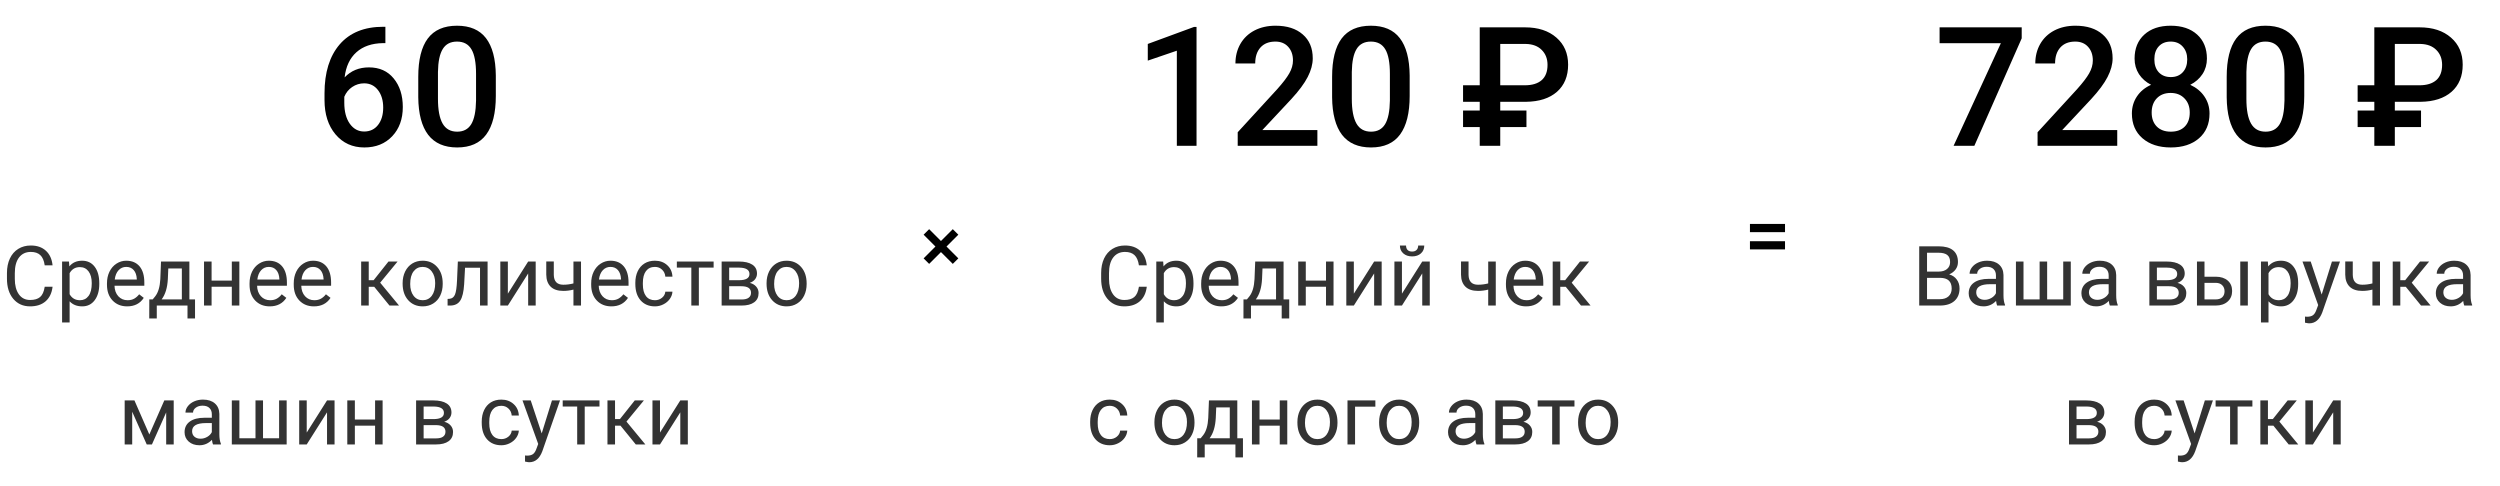 <?xml version="1.0" encoding="UTF-8"?> <svg xmlns="http://www.w3.org/2000/svg" width="360" height="70" viewBox="0 0 360 70" fill="none"> <path opacity="0.8" d="M7.57 41.293C7.465 42.195 7.131 42.893 6.568 43.385C6.01 43.873 5.266 44.117 4.336 44.117C3.328 44.117 2.52 43.756 1.91 43.033C1.305 42.31 1.002 41.344 1.002 40.133V39.312C1.002 38.52 1.143 37.822 1.424 37.221C1.709 36.619 2.111 36.158 2.631 35.838C3.15 35.514 3.752 35.352 4.436 35.352C5.342 35.352 6.068 35.605 6.615 36.113C7.162 36.617 7.48 37.316 7.57 38.211H6.439C6.342 37.531 6.129 37.039 5.801 36.734C5.477 36.43 5.021 36.277 4.436 36.277C3.717 36.277 3.152 36.543 2.742 37.074C2.336 37.605 2.133 38.361 2.133 39.342V40.168C2.133 41.094 2.326 41.83 2.713 42.377C3.1 42.924 3.641 43.197 4.336 43.197C4.961 43.197 5.439 43.057 5.771 42.775C6.107 42.49 6.33 41.996 6.439 41.293H7.57ZM14.297 40.9C14.297 41.865 14.076 42.643 13.635 43.232C13.193 43.822 12.596 44.117 11.842 44.117C11.072 44.117 10.467 43.873 10.025 43.385V46.438H8.941V37.66H9.932L9.984 38.363C10.426 37.816 11.039 37.543 11.824 37.543C12.586 37.543 13.188 37.83 13.629 38.404C14.074 38.978 14.297 39.777 14.297 40.801V40.9ZM13.213 40.777C13.213 40.062 13.06 39.498 12.756 39.084C12.451 38.67 12.033 38.463 11.502 38.463C10.846 38.463 10.354 38.754 10.025 39.336V42.365C10.35 42.943 10.846 43.232 11.514 43.232C12.033 43.232 12.445 43.027 12.75 42.617C13.059 42.203 13.213 41.59 13.213 40.777ZM18.311 44.117C17.451 44.117 16.752 43.836 16.213 43.273C15.674 42.707 15.404 41.951 15.404 41.006V40.807C15.404 40.178 15.523 39.617 15.762 39.125C16.004 38.629 16.34 38.242 16.77 37.965C17.203 37.684 17.672 37.543 18.176 37.543C19 37.543 19.641 37.815 20.098 38.357C20.555 38.9 20.783 39.678 20.783 40.69V41.141H16.488C16.504 41.766 16.686 42.272 17.033 42.658C17.385 43.041 17.83 43.232 18.369 43.232C18.752 43.232 19.076 43.154 19.342 42.998C19.607 42.842 19.84 42.635 20.039 42.377L20.701 42.893C20.17 43.709 19.373 44.117 18.311 44.117ZM18.176 38.434C17.738 38.434 17.371 38.594 17.074 38.914C16.777 39.23 16.594 39.676 16.523 40.25H19.699V40.168C19.668 39.617 19.52 39.191 19.254 38.891C18.988 38.586 18.629 38.434 18.176 38.434ZM21.99 43.115L22.365 42.652C22.787 42.105 23.027 41.285 23.086 40.191L23.186 37.66H27.27V43.115H28.084V45.863H27V44H22.576V45.863H21.492L21.498 43.115H21.99ZM23.273 43.115H26.186V38.662H24.234L24.17 40.174C24.104 41.435 23.805 42.416 23.273 43.115ZM34.465 44H33.381V41.293H30.469V44H29.379V37.66H30.469V40.408H33.381V37.66H34.465V44ZM38.842 44.117C37.982 44.117 37.283 43.836 36.744 43.273C36.205 42.707 35.935 41.951 35.935 41.006V40.807C35.935 40.178 36.055 39.617 36.293 39.125C36.535 38.629 36.871 38.242 37.301 37.965C37.734 37.684 38.203 37.543 38.707 37.543C39.531 37.543 40.172 37.815 40.629 38.357C41.086 38.9 41.315 39.678 41.315 40.69V41.141H37.02C37.035 41.766 37.217 42.272 37.565 42.658C37.916 43.041 38.361 43.232 38.9 43.232C39.283 43.232 39.607 43.154 39.873 42.998C40.139 42.842 40.371 42.635 40.57 42.377L41.232 42.893C40.701 43.709 39.904 44.117 38.842 44.117ZM38.707 38.434C38.27 38.434 37.902 38.594 37.605 38.914C37.309 39.23 37.125 39.676 37.055 40.25H40.23V40.168C40.199 39.617 40.051 39.191 39.785 38.891C39.52 38.586 39.16 38.434 38.707 38.434ZM45.205 44.117C44.346 44.117 43.647 43.836 43.107 43.273C42.568 42.707 42.299 41.951 42.299 41.006V40.807C42.299 40.178 42.418 39.617 42.656 39.125C42.898 38.629 43.234 38.242 43.664 37.965C44.098 37.684 44.566 37.543 45.07 37.543C45.895 37.543 46.535 37.815 46.992 38.357C47.449 38.9 47.678 39.678 47.678 40.69V41.141H43.383C43.398 41.766 43.58 42.272 43.928 42.658C44.279 43.041 44.725 43.232 45.264 43.232C45.647 43.232 45.971 43.154 46.236 42.998C46.502 42.842 46.734 42.635 46.934 42.377L47.596 42.893C47.065 43.709 46.268 44.117 45.205 44.117ZM45.07 38.434C44.633 38.434 44.266 38.594 43.969 38.914C43.672 39.23 43.488 39.676 43.418 40.25H46.594V40.168C46.562 39.617 46.414 39.191 46.148 38.891C45.883 38.586 45.523 38.434 45.07 38.434ZM53.889 41.299H53.098V44H52.008V37.66H53.098V40.344H53.807L55.94 37.66H57.252L54.744 40.707L57.463 44H56.086L53.889 41.299ZM57.978 40.772C57.978 40.15 58.1 39.592 58.342 39.096C58.588 38.6 58.928 38.217 59.361 37.947C59.799 37.678 60.297 37.543 60.855 37.543C61.719 37.543 62.416 37.842 62.947 38.44C63.482 39.037 63.75 39.832 63.75 40.824V40.9C63.75 41.518 63.631 42.072 63.393 42.565C63.158 43.053 62.82 43.434 62.379 43.707C61.941 43.98 61.438 44.117 60.867 44.117C60.008 44.117 59.31 43.818 58.775 43.221C58.244 42.623 57.978 41.832 57.978 40.848V40.772ZM59.068 40.9C59.068 41.603 59.23 42.168 59.555 42.594C59.883 43.02 60.32 43.232 60.867 43.232C61.418 43.232 61.855 43.018 62.18 42.588C62.504 42.154 62.666 41.549 62.666 40.772C62.666 40.076 62.5 39.514 62.168 39.084C61.84 38.65 61.402 38.434 60.855 38.434C60.32 38.434 59.889 38.647 59.56 39.072C59.232 39.498 59.068 40.107 59.068 40.9ZM70.213 37.66V44H69.123V38.557H66.967L66.838 40.93C66.768 42.02 66.584 42.799 66.287 43.268C65.994 43.736 65.527 43.98 64.887 44H64.453V43.045L64.764 43.022C65.115 42.982 65.367 42.779 65.519 42.412C65.672 42.045 65.769 41.365 65.812 40.373L65.93 37.66H70.213ZM76.055 37.66H77.139V44H76.055V39.377L73.131 44H72.047V37.66H73.131V42.289L76.055 37.66ZM83.666 44H82.576V41.703C82.1 41.828 81.611 41.891 81.111 41.891C80.318 41.891 79.713 41.688 79.295 41.281C78.881 40.875 78.67 40.297 78.662 39.547V37.654H79.746V39.582C79.766 40.527 80.221 41 81.111 41C81.611 41 82.1 40.938 82.576 40.812V37.66H83.666V44ZM88.037 44.117C87.178 44.117 86.478 43.836 85.939 43.273C85.4 42.707 85.131 41.951 85.131 41.006V40.807C85.131 40.178 85.25 39.617 85.488 39.125C85.731 38.629 86.066 38.242 86.496 37.965C86.93 37.684 87.398 37.543 87.902 37.543C88.727 37.543 89.367 37.815 89.824 38.357C90.281 38.9 90.51 39.678 90.51 40.69V41.141H86.215C86.231 41.766 86.412 42.272 86.76 42.658C87.111 43.041 87.557 43.232 88.096 43.232C88.478 43.232 88.803 43.154 89.068 42.998C89.334 42.842 89.566 42.635 89.766 42.377L90.428 42.893C89.897 43.709 89.1 44.117 88.037 44.117ZM87.902 38.434C87.465 38.434 87.098 38.594 86.801 38.914C86.504 39.23 86.32 39.676 86.25 40.25H89.426V40.168C89.394 39.617 89.246 39.191 88.981 38.891C88.715 38.586 88.356 38.434 87.902 38.434ZM94.312 43.232C94.699 43.232 95.037 43.115 95.326 42.881C95.615 42.647 95.775 42.353 95.807 42.002H96.832C96.812 42.365 96.688 42.711 96.457 43.039C96.227 43.367 95.918 43.629 95.531 43.824C95.148 44.02 94.742 44.117 94.312 44.117C93.449 44.117 92.762 43.83 92.25 43.256C91.742 42.678 91.488 41.889 91.488 40.889V40.707C91.488 40.09 91.602 39.541 91.828 39.06C92.055 38.58 92.379 38.207 92.801 37.941C93.227 37.676 93.728 37.543 94.307 37.543C95.018 37.543 95.607 37.756 96.076 38.182C96.549 38.607 96.801 39.16 96.832 39.84H95.807C95.775 39.43 95.619 39.094 95.338 38.832C95.061 38.566 94.717 38.434 94.307 38.434C93.756 38.434 93.328 38.633 93.023 39.031C92.723 39.426 92.572 39.998 92.572 40.748V40.953C92.572 41.684 92.723 42.246 93.023 42.641C93.324 43.035 93.754 43.232 94.312 43.232ZM102.762 38.539H100.635V44H99.551V38.539H97.465V37.66H102.762V38.539ZM103.916 44V37.66H106.389C107.232 37.66 107.879 37.809 108.328 38.105C108.781 38.398 109.008 38.83 109.008 39.4C109.008 39.693 108.92 39.959 108.744 40.197C108.568 40.432 108.309 40.611 107.965 40.736C108.348 40.826 108.654 41.002 108.885 41.264C109.119 41.525 109.236 41.838 109.236 42.201C109.236 42.783 109.021 43.228 108.592 43.537C108.166 43.846 107.562 44 106.781 44H103.916ZM105 41.217V43.127H106.793C107.246 43.127 107.584 43.043 107.807 42.875C108.033 42.707 108.146 42.471 108.146 42.166C108.146 41.533 107.682 41.217 106.752 41.217H105ZM105 40.35H106.4C107.416 40.35 107.924 40.053 107.924 39.459C107.924 38.865 107.443 38.559 106.482 38.539H105V40.35ZM110.385 40.772C110.385 40.15 110.506 39.592 110.748 39.096C110.994 38.6 111.334 38.217 111.768 37.947C112.205 37.678 112.703 37.543 113.262 37.543C114.125 37.543 114.822 37.842 115.354 38.44C115.889 39.037 116.156 39.832 116.156 40.824V40.9C116.156 41.518 116.037 42.072 115.799 42.565C115.564 43.053 115.227 43.434 114.785 43.707C114.348 43.98 113.844 44.117 113.273 44.117C112.414 44.117 111.717 43.818 111.182 43.221C110.65 42.623 110.385 41.832 110.385 40.848V40.772ZM111.475 40.9C111.475 41.603 111.637 42.168 111.961 42.594C112.289 43.02 112.727 43.232 113.273 43.232C113.824 43.232 114.262 43.018 114.586 42.588C114.91 42.154 115.072 41.549 115.072 40.772C115.072 40.076 114.906 39.514 114.574 39.084C114.246 38.65 113.809 38.434 113.262 38.434C112.727 38.434 112.295 38.647 111.967 39.072C111.639 39.498 111.475 40.107 111.475 40.9ZM21.504 62.565L23.66 57.66H25.014V64H23.93V59.389L21.879 64H21.129L19.037 59.289V64H17.953V57.66H19.359L21.504 62.565ZM30.674 64C30.611 63.875 30.561 63.652 30.521 63.332C30.018 63.855 29.416 64.117 28.717 64.117C28.092 64.117 27.578 63.941 27.176 63.59C26.777 63.234 26.578 62.785 26.578 62.242C26.578 61.582 26.828 61.07 27.328 60.707C27.832 60.34 28.539 60.156 29.449 60.156H30.504V59.658C30.504 59.279 30.391 58.978 30.164 58.756C29.938 58.529 29.604 58.416 29.162 58.416C28.775 58.416 28.451 58.514 28.189 58.709C27.928 58.904 27.797 59.141 27.797 59.418H26.707C26.707 59.102 26.818 58.797 27.041 58.504C27.268 58.207 27.572 57.973 27.955 57.801C28.342 57.629 28.766 57.543 29.227 57.543C29.957 57.543 30.529 57.727 30.943 58.094C31.357 58.457 31.572 58.959 31.588 59.6V62.518C31.588 63.1 31.662 63.562 31.811 63.906V64H30.674ZM28.875 63.174C29.215 63.174 29.537 63.086 29.842 62.91C30.146 62.734 30.367 62.506 30.504 62.225V60.924H29.654C28.326 60.924 27.662 61.312 27.662 62.09C27.662 62.43 27.775 62.695 28.002 62.887C28.229 63.078 28.52 63.174 28.875 63.174ZM34.471 57.66V63.115H36.791V57.66H37.875V63.115H40.19V57.66H41.279V64H33.381V57.66H34.471ZM47.092 57.66H48.176V64H47.092V59.377L44.168 64H43.084V57.66H44.168V62.289L47.092 57.66ZM55.096 64H54.012V61.293H51.1V64H50.01V57.66H51.1V60.408H54.012V57.66H55.096V64ZM59.918 64V57.66H62.391C63.234 57.66 63.881 57.809 64.33 58.105C64.783 58.398 65.01 58.83 65.01 59.4C65.01 59.693 64.922 59.959 64.746 60.197C64.57 60.432 64.311 60.611 63.967 60.736C64.35 60.826 64.656 61.002 64.887 61.264C65.121 61.525 65.238 61.838 65.238 62.201C65.238 62.783 65.023 63.228 64.594 63.537C64.168 63.846 63.565 64 62.783 64H59.918ZM61.002 61.217V63.127H62.795C63.248 63.127 63.586 63.043 63.809 62.875C64.035 62.707 64.148 62.471 64.148 62.166C64.148 61.533 63.684 61.217 62.754 61.217H61.002ZM61.002 60.35H62.402C63.418 60.35 63.926 60.053 63.926 59.459C63.926 58.865 63.445 58.559 62.484 58.539H61.002V60.35ZM72.193 63.232C72.58 63.232 72.918 63.115 73.207 62.881C73.496 62.647 73.656 62.353 73.688 62.002H74.713C74.693 62.365 74.568 62.711 74.338 63.039C74.107 63.367 73.799 63.629 73.412 63.824C73.029 64.019 72.623 64.117 72.193 64.117C71.33 64.117 70.643 63.83 70.131 63.256C69.623 62.678 69.369 61.889 69.369 60.889V60.707C69.369 60.09 69.482 59.541 69.709 59.06C69.936 58.58 70.26 58.207 70.682 57.941C71.107 57.676 71.609 57.543 72.188 57.543C72.898 57.543 73.488 57.756 73.957 58.182C74.43 58.607 74.682 59.16 74.713 59.84H73.688C73.656 59.43 73.5 59.094 73.219 58.832C72.941 58.566 72.598 58.434 72.188 58.434C71.637 58.434 71.209 58.633 70.904 59.031C70.603 59.426 70.453 59.998 70.453 60.748V60.953C70.453 61.684 70.603 62.246 70.904 62.641C71.205 63.035 71.635 63.232 72.193 63.232ZM78.006 62.412L79.482 57.66H80.643L78.094 64.978C77.699 66.033 77.072 66.561 76.213 66.561L76.008 66.543L75.603 66.467V65.588L75.897 65.611C76.264 65.611 76.549 65.537 76.752 65.389C76.959 65.24 77.129 64.969 77.262 64.574L77.502 63.93L75.24 57.66H76.424L78.006 62.412ZM86.326 58.539H84.199V64H83.115V58.539H81.029V57.66H86.326V58.539ZM89.356 61.299H88.564V64H87.475V57.66H88.564V60.344H89.273L91.406 57.66H92.719L90.211 60.707L92.93 64H91.553L89.356 61.299ZM97.963 57.66H99.047V64H97.963V59.377L95.039 64H93.955V57.66H95.039V62.289L97.963 57.66Z" fill="black"></path> <path d="M55.496 3.855V6.211H55.145C53.551 6.234 52.277 6.672 51.324 7.523C50.371 8.375 49.805 9.582 49.625 11.145C50.539 10.184 51.707 9.703 53.129 9.703C54.637 9.703 55.824 10.234 56.691 11.297C57.566 12.359 58.004 13.73 58.004 15.41C58.004 17.145 57.492 18.551 56.469 19.629C55.453 20.699 54.117 21.234 52.461 21.234C50.758 21.234 49.375 20.605 48.312 19.348C47.258 18.09 46.73 16.441 46.73 14.402V13.43C46.73 10.438 47.457 8.094 48.91 6.398C50.371 4.703 52.469 3.855 55.203 3.855H55.496ZM52.438 12C51.812 12 51.238 12.176 50.715 12.527C50.199 12.879 49.82 13.348 49.578 13.934V14.801C49.578 16.066 49.844 17.074 50.375 17.824C50.906 18.566 51.594 18.938 52.438 18.938C53.281 18.938 53.949 18.621 54.441 17.988C54.934 17.355 55.18 16.523 55.18 15.492C55.18 14.461 54.93 13.621 54.43 12.973C53.93 12.324 53.266 12 52.438 12ZM71.398 13.816C71.398 16.27 70.938 18.121 70.016 19.371C69.102 20.613 67.707 21.234 65.832 21.234C63.988 21.234 62.598 20.629 61.66 19.418C60.73 18.199 60.254 16.398 60.23 14.016V11.062C60.23 8.609 60.688 6.77 61.602 5.543C62.523 4.316 63.926 3.703 65.809 3.703C67.676 3.703 69.066 4.301 69.981 5.496C70.902 6.691 71.375 8.48 71.398 10.863V13.816ZM68.551 10.629C68.551 9.027 68.332 7.855 67.894 7.113C67.457 6.363 66.762 5.988 65.809 5.988C64.879 5.988 64.195 6.344 63.758 7.055C63.32 7.758 63.09 8.859 63.066 10.359V14.227C63.066 15.82 63.289 17.008 63.734 17.789C64.18 18.57 64.879 18.961 65.832 18.961C66.746 18.961 67.422 18.602 67.859 17.883C68.297 17.156 68.527 16.023 68.551 14.484V10.629Z" fill="black"></path> <path d="M133 37.206L134.704 35.5L133 33.794L133.798 33L135.497 34.706L137.202 33L138 33.794L136.296 35.5L138 37.206L137.202 38L135.497 36.3L133.798 38L133 37.206Z" fill="black"></path> <path opacity="0.8" d="M165.135 41.293C165.029 42.195 164.695 42.893 164.133 43.385C163.574 43.873 162.83 44.117 161.9 44.117C160.893 44.117 160.084 43.756 159.475 43.033C158.869 42.31 158.566 41.344 158.566 40.133V39.312C158.566 38.52 158.707 37.822 158.988 37.221C159.273 36.619 159.676 36.158 160.195 35.838C160.715 35.514 161.316 35.352 162 35.352C162.906 35.352 163.633 35.605 164.18 36.113C164.727 36.617 165.045 37.316 165.135 38.211H164.004C163.906 37.531 163.693 37.039 163.365 36.734C163.041 36.43 162.586 36.277 162 36.277C161.281 36.277 160.717 36.543 160.307 37.074C159.9 37.605 159.697 38.361 159.697 39.342V40.168C159.697 41.094 159.891 41.83 160.277 42.377C160.664 42.924 161.205 43.197 161.9 43.197C162.525 43.197 163.004 43.057 163.336 42.775C163.672 42.49 163.895 41.996 164.004 41.293H165.135ZM171.861 40.9C171.861 41.865 171.641 42.643 171.199 43.232C170.758 43.822 170.16 44.117 169.406 44.117C168.637 44.117 168.031 43.873 167.59 43.385V46.438H166.506V37.66H167.496L167.549 38.363C167.99 37.816 168.604 37.543 169.389 37.543C170.15 37.543 170.752 37.83 171.193 38.404C171.639 38.978 171.861 39.777 171.861 40.801V40.9ZM170.777 40.777C170.777 40.062 170.625 39.498 170.32 39.084C170.016 38.67 169.598 38.463 169.066 38.463C168.41 38.463 167.918 38.754 167.59 39.336V42.365C167.914 42.943 168.41 43.232 169.078 43.232C169.598 43.232 170.01 43.027 170.314 42.617C170.623 42.203 170.777 41.59 170.777 40.777ZM175.875 44.117C175.016 44.117 174.316 43.836 173.777 43.273C173.238 42.707 172.969 41.951 172.969 41.006V40.807C172.969 40.178 173.088 39.617 173.326 39.125C173.568 38.629 173.904 38.242 174.334 37.965C174.768 37.684 175.236 37.543 175.74 37.543C176.564 37.543 177.205 37.815 177.662 38.357C178.119 38.9 178.348 39.678 178.348 40.69V41.141H174.053C174.068 41.766 174.25 42.272 174.598 42.658C174.949 43.041 175.395 43.232 175.934 43.232C176.316 43.232 176.641 43.154 176.906 42.998C177.172 42.842 177.404 42.635 177.604 42.377L178.266 42.893C177.734 43.709 176.938 44.117 175.875 44.117ZM175.74 38.434C175.303 38.434 174.936 38.594 174.639 38.914C174.342 39.23 174.158 39.676 174.088 40.25H177.264V40.168C177.232 39.617 177.084 39.191 176.818 38.891C176.553 38.586 176.193 38.434 175.74 38.434ZM179.555 43.115L179.93 42.652C180.352 42.105 180.592 41.285 180.65 40.191L180.75 37.66H184.834V43.115H185.648V45.863H184.564V44H180.141V45.863H179.057L179.062 43.115H179.555ZM180.838 43.115H183.75V38.662H181.799L181.734 40.174C181.668 41.435 181.369 42.416 180.838 43.115ZM192.029 44H190.945V41.293H188.033V44H186.943V37.66H188.033V40.408H190.945V37.66H192.029V44ZM197.877 37.66H198.961V44H197.877V39.377L194.953 44H193.869V37.66H194.953V42.289L197.877 37.66ZM204.803 37.66H205.887V44H204.803V39.377L201.879 44H200.795V37.66H201.879V42.289L204.803 37.66ZM205.096 35.352C205.096 35.824 204.934 36.205 204.609 36.494C204.289 36.779 203.867 36.922 203.344 36.922C202.82 36.922 202.396 36.777 202.072 36.488C201.748 36.199 201.586 35.82 201.586 35.352H202.471C202.471 35.625 202.545 35.84 202.693 35.996C202.842 36.148 203.059 36.225 203.344 36.225C203.617 36.225 203.83 36.148 203.982 35.996C204.139 35.844 204.217 35.629 204.217 35.352H205.096ZM215.391 44H214.301V41.703C213.824 41.828 213.336 41.891 212.836 41.891C212.043 41.891 211.438 41.688 211.02 41.281C210.605 40.875 210.395 40.297 210.387 39.547V37.654H211.471V39.582C211.49 40.527 211.945 41 212.836 41C213.336 41 213.824 40.938 214.301 40.812V37.66H215.391V44ZM219.762 44.117C218.902 44.117 218.203 43.836 217.664 43.273C217.125 42.707 216.855 41.951 216.855 41.006V40.807C216.855 40.178 216.975 39.617 217.213 39.125C217.455 38.629 217.791 38.242 218.221 37.965C218.654 37.684 219.123 37.543 219.627 37.543C220.451 37.543 221.092 37.815 221.549 38.357C222.006 38.9 222.234 39.678 222.234 40.69V41.141H217.939C217.955 41.766 218.137 42.272 218.484 42.658C218.836 43.041 219.281 43.232 219.82 43.232C220.203 43.232 220.527 43.154 220.793 42.998C221.059 42.842 221.291 42.635 221.49 42.377L222.152 42.893C221.621 43.709 220.824 44.117 219.762 44.117ZM219.627 38.434C219.189 38.434 218.822 38.594 218.525 38.914C218.229 39.23 218.045 39.676 217.975 40.25H221.15V40.168C221.119 39.617 220.971 39.191 220.705 38.891C220.439 38.586 220.08 38.434 219.627 38.434ZM225.469 41.299H224.678V44H223.588V37.66H224.678V40.344H225.387L227.52 37.66H228.832L226.324 40.707L229.043 44H227.666L225.469 41.299ZM159.809 63.232C160.195 63.232 160.533 63.115 160.822 62.881C161.111 62.647 161.271 62.353 161.303 62.002H162.328C162.309 62.365 162.184 62.711 161.953 63.039C161.723 63.367 161.414 63.629 161.027 63.824C160.645 64.019 160.238 64.117 159.809 64.117C158.945 64.117 158.258 63.83 157.746 63.256C157.238 62.678 156.984 61.889 156.984 60.889V60.707C156.984 60.09 157.098 59.541 157.324 59.06C157.551 58.58 157.875 58.207 158.297 57.941C158.723 57.676 159.225 57.543 159.803 57.543C160.514 57.543 161.104 57.756 161.572 58.182C162.045 58.607 162.297 59.16 162.328 59.84H161.303C161.271 59.43 161.115 59.094 160.834 58.832C160.557 58.566 160.213 58.434 159.803 58.434C159.252 58.434 158.824 58.633 158.52 59.031C158.219 59.426 158.068 59.998 158.068 60.748V60.953C158.068 61.684 158.219 62.246 158.52 62.641C158.82 63.035 159.25 63.232 159.809 63.232ZM166.236 60.772C166.236 60.15 166.357 59.592 166.6 59.096C166.846 58.6 167.186 58.217 167.619 57.947C168.057 57.678 168.555 57.543 169.113 57.543C169.977 57.543 170.674 57.842 171.205 58.44C171.74 59.037 172.008 59.832 172.008 60.824V60.9C172.008 61.518 171.889 62.072 171.65 62.565C171.416 63.053 171.078 63.434 170.637 63.707C170.199 63.98 169.695 64.117 169.125 64.117C168.266 64.117 167.568 63.818 167.033 63.221C166.502 62.623 166.236 61.832 166.236 60.848V60.772ZM167.326 60.9C167.326 61.603 167.488 62.168 167.812 62.594C168.141 63.02 168.578 63.232 169.125 63.232C169.676 63.232 170.113 63.018 170.438 62.588C170.762 62.154 170.924 61.549 170.924 60.772C170.924 60.076 170.758 59.514 170.426 59.084C170.098 58.65 169.66 58.434 169.113 58.434C168.578 58.434 168.146 58.647 167.818 59.072C167.49 59.498 167.326 60.107 167.326 60.9ZM172.893 63.115L173.268 62.652C173.689 62.105 173.93 61.285 173.988 60.191L174.088 57.66H178.172V63.115H178.986V65.863H177.902V64H173.479V65.863H172.395L172.4 63.115H172.893ZM174.176 63.115H177.088V58.662H175.137L175.072 60.174C175.006 61.435 174.707 62.416 174.176 63.115ZM185.367 64H184.283V61.293H181.371V64H180.281V57.66H181.371V60.408H184.283V57.66H185.367V64ZM186.826 60.772C186.826 60.15 186.947 59.592 187.189 59.096C187.436 58.6 187.775 58.217 188.209 57.947C188.646 57.678 189.145 57.543 189.703 57.543C190.566 57.543 191.264 57.842 191.795 58.44C192.33 59.037 192.598 59.832 192.598 60.824V60.9C192.598 61.518 192.479 62.072 192.24 62.565C192.006 63.053 191.668 63.434 191.227 63.707C190.789 63.98 190.285 64.117 189.715 64.117C188.855 64.117 188.158 63.818 187.623 63.221C187.092 62.623 186.826 61.832 186.826 60.848V60.772ZM187.916 60.9C187.916 61.603 188.078 62.168 188.402 62.594C188.73 63.02 189.168 63.232 189.715 63.232C190.266 63.232 190.703 63.018 191.027 62.588C191.352 62.154 191.514 61.549 191.514 60.772C191.514 60.076 191.348 59.514 191.016 59.084C190.688 58.65 190.25 58.434 189.703 58.434C189.168 58.434 188.736 58.647 188.408 59.072C188.08 59.498 187.916 60.107 187.916 60.9ZM198.053 58.557H195.129V64H194.039V57.66H198.053V58.557ZM198.592 60.772C198.592 60.15 198.713 59.592 198.955 59.096C199.201 58.6 199.541 58.217 199.975 57.947C200.412 57.678 200.91 57.543 201.469 57.543C202.332 57.543 203.029 57.842 203.561 58.44C204.096 59.037 204.363 59.832 204.363 60.824V60.9C204.363 61.518 204.244 62.072 204.006 62.565C203.771 63.053 203.434 63.434 202.992 63.707C202.555 63.98 202.051 64.117 201.48 64.117C200.621 64.117 199.924 63.818 199.389 63.221C198.857 62.623 198.592 61.832 198.592 60.848V60.772ZM199.682 60.9C199.682 61.603 199.844 62.168 200.168 62.594C200.496 63.02 200.934 63.232 201.48 63.232C202.031 63.232 202.469 63.018 202.793 62.588C203.117 62.154 203.279 61.549 203.279 60.772C203.279 60.076 203.113 59.514 202.781 59.084C202.453 58.65 202.016 58.434 201.469 58.434C200.934 58.434 200.502 58.647 200.174 59.072C199.846 59.498 199.682 60.107 199.682 60.9ZM212.613 64C212.551 63.875 212.5 63.652 212.461 63.332C211.957 63.855 211.355 64.117 210.656 64.117C210.031 64.117 209.518 63.941 209.115 63.59C208.717 63.234 208.518 62.785 208.518 62.242C208.518 61.582 208.768 61.07 209.268 60.707C209.771 60.34 210.479 60.156 211.389 60.156H212.443V59.658C212.443 59.279 212.33 58.978 212.104 58.756C211.877 58.529 211.543 58.416 211.102 58.416C210.715 58.416 210.391 58.514 210.129 58.709C209.867 58.904 209.736 59.141 209.736 59.418H208.646C208.646 59.102 208.758 58.797 208.98 58.504C209.207 58.207 209.512 57.973 209.895 57.801C210.281 57.629 210.705 57.543 211.166 57.543C211.896 57.543 212.469 57.727 212.883 58.094C213.297 58.457 213.512 58.959 213.527 59.6V62.518C213.527 63.1 213.602 63.562 213.75 63.906V64H212.613ZM210.814 63.174C211.154 63.174 211.477 63.086 211.781 62.91C212.086 62.734 212.307 62.506 212.443 62.225V60.924H211.594C210.266 60.924 209.602 61.312 209.602 62.09C209.602 62.43 209.715 62.695 209.941 62.887C210.168 63.078 210.459 63.174 210.814 63.174ZM215.326 64V57.66H217.799C218.643 57.66 219.289 57.809 219.738 58.105C220.191 58.398 220.418 58.83 220.418 59.4C220.418 59.693 220.33 59.959 220.154 60.197C219.979 60.432 219.719 60.611 219.375 60.736C219.758 60.826 220.064 61.002 220.295 61.264C220.529 61.525 220.646 61.838 220.646 62.201C220.646 62.783 220.432 63.228 220.002 63.537C219.576 63.846 218.973 64 218.191 64H215.326ZM216.41 61.217V63.127H218.203C218.656 63.127 218.994 63.043 219.217 62.875C219.443 62.707 219.557 62.471 219.557 62.166C219.557 61.533 219.092 61.217 218.162 61.217H216.41ZM216.41 60.35H217.811C218.826 60.35 219.334 60.053 219.334 59.459C219.334 58.865 218.854 58.559 217.893 58.539H216.41V60.35ZM226.723 58.539H224.596V64H223.512V58.539H221.426V57.66H226.723V58.539ZM227.244 60.772C227.244 60.15 227.365 59.592 227.607 59.096C227.854 58.6 228.193 58.217 228.627 57.947C229.064 57.678 229.562 57.543 230.121 57.543C230.984 57.543 231.682 57.842 232.213 58.44C232.748 59.037 233.016 59.832 233.016 60.824V60.9C233.016 61.518 232.896 62.072 232.658 62.565C232.424 63.053 232.086 63.434 231.645 63.707C231.207 63.98 230.703 64.117 230.133 64.117C229.273 64.117 228.576 63.818 228.041 63.221C227.51 62.623 227.244 61.832 227.244 60.848V60.772ZM228.334 60.9C228.334 61.603 228.496 62.168 228.82 62.594C229.148 63.02 229.586 63.232 230.133 63.232C230.684 63.232 231.121 63.018 231.445 62.588C231.77 62.154 231.932 61.549 231.932 60.772C231.932 60.076 231.766 59.514 231.434 59.084C231.105 58.65 230.668 58.434 230.121 58.434C229.586 58.434 229.154 58.647 228.826 59.072C228.498 59.498 228.334 60.107 228.334 60.9Z" fill="black"></path> <path d="M172.301 21H169.465V7.301L165.281 8.73V6.328L171.938 3.879H172.301V21ZM189.703 21H178.23V19.043L183.914 12.844C184.734 11.93 185.316 11.168 185.66 10.559C186.012 9.941 186.188 9.324 186.188 8.707C186.188 7.895 185.957 7.238 185.496 6.738C185.043 6.238 184.43 5.988 183.656 5.988C182.734 5.988 182.02 6.27 181.512 6.832C181.004 7.395 180.75 8.164 180.75 9.141H177.902C177.902 8.102 178.137 7.168 178.605 6.34C179.082 5.504 179.758 4.855 180.633 4.395C181.516 3.934 182.531 3.703 183.68 3.703C185.336 3.703 186.641 4.121 187.594 4.957C188.555 5.785 189.035 6.934 189.035 8.402C189.035 9.254 188.793 10.148 188.309 11.086C187.832 12.016 187.047 13.074 185.953 14.262L181.781 18.727H189.703V21ZM202.992 13.816C202.992 16.27 202.531 18.121 201.609 19.371C200.695 20.613 199.301 21.234 197.426 21.234C195.582 21.234 194.191 20.629 193.254 19.418C192.324 18.199 191.848 16.398 191.824 14.016V11.062C191.824 8.609 192.281 6.77 193.195 5.543C194.117 4.316 195.52 3.703 197.402 3.703C199.27 3.703 200.66 4.301 201.574 5.496C202.496 6.691 202.969 8.48 202.992 10.863V13.816ZM200.145 10.629C200.145 9.027 199.926 7.855 199.488 7.113C199.051 6.363 198.355 5.988 197.402 5.988C196.473 5.988 195.789 6.344 195.352 7.055C194.914 7.758 194.684 8.859 194.66 10.359V14.227C194.66 15.82 194.883 17.008 195.328 17.789C195.773 18.57 196.473 18.961 197.426 18.961C198.34 18.961 199.016 18.602 199.453 17.883C199.891 17.156 200.121 16.023 200.145 14.484V10.629ZM219.809 18.293H216.035V21H213.082V18.293H210.68V15.914H213.082V14.66H210.68V12.281H213.082V3.938H219.609C221.492 3.938 222.996 4.43 224.121 5.414C225.246 6.391 225.809 7.691 225.809 9.316C225.809 10.973 225.273 12.273 224.203 13.219C223.133 14.156 221.645 14.637 219.738 14.66H216.035V15.914H219.809V18.293ZM216.035 12.281H219.562C220.625 12.281 221.438 12.035 222 11.543C222.562 11.051 222.844 10.316 222.844 9.34C222.844 8.465 222.566 7.75 222.012 7.195C221.465 6.641 220.707 6.352 219.738 6.328H216.035V12.281Z" fill="black"></path> <path d="M257.043 33.43H251.992V32.246H257.043V33.43ZM257.043 35.914H251.992V34.736H257.043V35.914Z" fill="black"></path> <path opacity="0.8" d="M276.367 44V35.469H279.156C280.082 35.469 280.777 35.66 281.242 36.043C281.711 36.426 281.945 36.992 281.945 37.742C281.945 38.141 281.832 38.494 281.605 38.803C281.379 39.107 281.07 39.344 280.68 39.512C281.141 39.641 281.504 39.887 281.77 40.25C282.039 40.609 282.174 41.039 282.174 41.539C282.174 42.305 281.926 42.906 281.43 43.344C280.934 43.781 280.232 44 279.326 44H276.367ZM277.492 40.01V43.08H279.35C279.873 43.08 280.285 42.945 280.586 42.676C280.891 42.402 281.043 42.027 281.043 41.551C281.043 40.523 280.484 40.01 279.367 40.01H277.492ZM277.492 39.107H279.191C279.684 39.107 280.076 38.984 280.369 38.738C280.666 38.492 280.814 38.158 280.814 37.736C280.814 37.268 280.678 36.928 280.404 36.717C280.131 36.502 279.715 36.395 279.156 36.395H277.492V39.107ZM287.588 44C287.525 43.875 287.475 43.652 287.436 43.332C286.932 43.855 286.33 44.117 285.631 44.117C285.006 44.117 284.492 43.941 284.09 43.59C283.691 43.234 283.492 42.785 283.492 42.242C283.492 41.582 283.742 41.07 284.242 40.707C284.746 40.34 285.453 40.156 286.363 40.156H287.418V39.658C287.418 39.279 287.305 38.978 287.078 38.756C286.852 38.529 286.518 38.416 286.076 38.416C285.689 38.416 285.365 38.514 285.104 38.709C284.842 38.904 284.711 39.141 284.711 39.418H283.621C283.621 39.102 283.732 38.797 283.955 38.504C284.182 38.207 284.486 37.973 284.869 37.801C285.256 37.629 285.68 37.543 286.141 37.543C286.871 37.543 287.443 37.727 287.857 38.094C288.271 38.457 288.486 38.959 288.502 39.6V42.518C288.502 43.1 288.576 43.562 288.725 43.906V44H287.588ZM285.789 43.174C286.129 43.174 286.451 43.086 286.756 42.91C287.061 42.734 287.281 42.506 287.418 42.225V40.924H286.568C285.24 40.924 284.576 41.312 284.576 42.09C284.576 42.43 284.689 42.695 284.916 42.887C285.143 43.078 285.434 43.174 285.789 43.174ZM291.385 37.66V43.115H293.705V37.66H294.789V43.115H297.104V37.66H298.193V44H290.295V37.66H291.385ZM303.818 44C303.756 43.875 303.705 43.652 303.666 43.332C303.162 43.855 302.561 44.117 301.861 44.117C301.236 44.117 300.723 43.941 300.32 43.59C299.922 43.234 299.723 42.785 299.723 42.242C299.723 41.582 299.973 41.07 300.473 40.707C300.977 40.34 301.684 40.156 302.594 40.156H303.648V39.658C303.648 39.279 303.535 38.978 303.309 38.756C303.082 38.529 302.748 38.416 302.307 38.416C301.92 38.416 301.596 38.514 301.334 38.709C301.072 38.904 300.941 39.141 300.941 39.418H299.852C299.852 39.102 299.963 38.797 300.186 38.504C300.412 38.207 300.717 37.973 301.1 37.801C301.486 37.629 301.91 37.543 302.371 37.543C303.102 37.543 303.674 37.727 304.088 38.094C304.502 38.457 304.717 38.959 304.732 39.6V42.518C304.732 43.1 304.807 43.562 304.955 43.906V44H303.818ZM302.02 43.174C302.359 43.174 302.682 43.086 302.986 42.91C303.291 42.734 303.512 42.506 303.648 42.225V40.924H302.799C301.471 40.924 300.807 41.312 300.807 42.09C300.807 42.43 300.92 42.695 301.146 42.887C301.373 43.078 301.664 43.174 302.02 43.174ZM309.508 44V37.66H311.98C312.824 37.66 313.471 37.809 313.92 38.105C314.373 38.398 314.6 38.83 314.6 39.4C314.6 39.693 314.512 39.959 314.336 40.197C314.16 40.432 313.9 40.611 313.557 40.736C313.939 40.826 314.246 41.002 314.477 41.264C314.711 41.525 314.828 41.838 314.828 42.201C314.828 42.783 314.613 43.228 314.184 43.537C313.758 43.846 313.154 44 312.373 44H309.508ZM310.592 41.217V43.127H312.385C312.838 43.127 313.176 43.043 313.398 42.875C313.625 42.707 313.738 42.471 313.738 42.166C313.738 41.533 313.273 41.217 312.344 41.217H310.592ZM310.592 40.35H311.992C313.008 40.35 313.516 40.053 313.516 39.459C313.516 38.865 313.035 38.559 312.074 38.539H310.592V40.35ZM317.447 39.846H319.094C319.812 39.853 320.381 40.041 320.799 40.408C321.217 40.775 321.426 41.273 321.426 41.902C321.426 42.535 321.211 43.043 320.781 43.426C320.352 43.809 319.773 44 319.047 44H316.363V37.66H317.447V39.846ZM323.688 44H322.598V37.66H323.688V44ZM317.447 40.73V43.115H319.059C319.465 43.115 319.779 43.012 320.002 42.805C320.225 42.594 320.336 42.307 320.336 41.943C320.336 41.592 320.227 41.305 320.008 41.082C319.793 40.855 319.49 40.738 319.1 40.73H317.447ZM330.936 40.9C330.936 41.865 330.715 42.643 330.273 43.232C329.832 43.822 329.234 44.117 328.48 44.117C327.711 44.117 327.105 43.873 326.664 43.385V46.438H325.58V37.66H326.57L326.623 38.363C327.064 37.816 327.678 37.543 328.463 37.543C329.225 37.543 329.826 37.83 330.268 38.404C330.713 38.978 330.936 39.777 330.936 40.801V40.9ZM329.852 40.777C329.852 40.062 329.699 39.498 329.395 39.084C329.09 38.67 328.672 38.463 328.141 38.463C327.484 38.463 326.992 38.754 326.664 39.336V42.365C326.988 42.943 327.484 43.232 328.152 43.232C328.672 43.232 329.084 43.027 329.389 42.617C329.697 42.203 329.852 41.59 329.852 40.777ZM334.322 42.412L335.799 37.66H336.959L334.41 44.978C334.016 46.033 333.389 46.56 332.529 46.56L332.324 46.543L331.92 46.467V45.588L332.213 45.611C332.58 45.611 332.865 45.537 333.068 45.389C333.275 45.24 333.445 44.969 333.578 44.574L333.818 43.93L331.557 37.66H332.74L334.322 42.412ZM342.719 44H341.629V41.703C341.152 41.828 340.664 41.891 340.164 41.891C339.371 41.891 338.766 41.688 338.348 41.281C337.934 40.875 337.723 40.297 337.715 39.547V37.654H338.799V39.582C338.818 40.527 339.273 41 340.164 41C340.664 41 341.152 40.938 341.629 40.812V37.66H342.719V44ZM346.434 41.299H345.643V44H344.553V37.66H345.643V40.344H346.352L348.484 37.66H349.797L347.289 40.707L350.008 44H348.631L346.434 41.299ZM354.854 44C354.791 43.875 354.74 43.652 354.701 43.332C354.197 43.855 353.596 44.117 352.896 44.117C352.271 44.117 351.758 43.941 351.355 43.59C350.957 43.234 350.758 42.785 350.758 42.242C350.758 41.582 351.008 41.07 351.508 40.707C352.012 40.34 352.719 40.156 353.629 40.156H354.684V39.658C354.684 39.279 354.57 38.978 354.344 38.756C354.117 38.529 353.783 38.416 353.342 38.416C352.955 38.416 352.631 38.514 352.369 38.709C352.107 38.904 351.977 39.141 351.977 39.418H350.887C350.887 39.102 350.998 38.797 351.221 38.504C351.447 38.207 351.752 37.973 352.135 37.801C352.521 37.629 352.945 37.543 353.406 37.543C354.137 37.543 354.709 37.727 355.123 38.094C355.537 38.457 355.752 38.959 355.768 39.6V42.518C355.768 43.1 355.842 43.562 355.99 43.906V44H354.854ZM353.055 43.174C353.395 43.174 353.717 43.086 354.021 42.91C354.326 42.734 354.547 42.506 354.684 42.225V40.924H353.834C352.506 40.924 351.842 41.312 351.842 42.09C351.842 42.43 351.955 42.695 352.182 42.887C352.408 43.078 352.699 43.174 353.055 43.174ZM297.936 64V57.66H300.408C301.252 57.66 301.898 57.809 302.348 58.105C302.801 58.398 303.027 58.83 303.027 59.4C303.027 59.693 302.939 59.959 302.764 60.197C302.588 60.432 302.328 60.611 301.984 60.736C302.367 60.826 302.674 61.002 302.904 61.264C303.139 61.525 303.256 61.838 303.256 62.201C303.256 62.783 303.041 63.228 302.611 63.537C302.186 63.846 301.582 64 300.801 64H297.936ZM299.02 61.217V63.127H300.812C301.266 63.127 301.604 63.043 301.826 62.875C302.053 62.707 302.166 62.471 302.166 62.166C302.166 61.533 301.701 61.217 300.771 61.217H299.02ZM299.02 60.35H300.42C301.436 60.35 301.943 60.053 301.943 59.459C301.943 58.865 301.463 58.559 300.502 58.539H299.02V60.35ZM310.211 63.232C310.598 63.232 310.936 63.115 311.225 62.881C311.514 62.647 311.674 62.353 311.705 62.002H312.73C312.711 62.365 312.586 62.711 312.355 63.039C312.125 63.367 311.816 63.629 311.43 63.824C311.047 64.019 310.641 64.117 310.211 64.117C309.348 64.117 308.66 63.83 308.148 63.256C307.641 62.678 307.387 61.889 307.387 60.889V60.707C307.387 60.09 307.5 59.541 307.727 59.06C307.953 58.58 308.277 58.207 308.699 57.941C309.125 57.676 309.627 57.543 310.205 57.543C310.916 57.543 311.506 57.756 311.975 58.182C312.447 58.607 312.699 59.16 312.73 59.84H311.705C311.674 59.43 311.518 59.094 311.236 58.832C310.959 58.566 310.615 58.434 310.205 58.434C309.654 58.434 309.227 58.633 308.922 59.031C308.621 59.426 308.471 59.998 308.471 60.748V60.953C308.471 61.684 308.621 62.246 308.922 62.641C309.223 63.035 309.652 63.232 310.211 63.232ZM316.023 62.412L317.5 57.66H318.66L316.111 64.978C315.717 66.033 315.09 66.561 314.23 66.561L314.025 66.543L313.621 66.467V65.588L313.914 65.611C314.281 65.611 314.566 65.537 314.77 65.389C314.977 65.24 315.146 64.969 315.279 64.574L315.52 63.93L313.258 57.66H314.441L316.023 62.412ZM324.344 58.539H322.217V64H321.133V58.539H319.047V57.66H324.344V58.539ZM327.373 61.299H326.582V64H325.492V57.66H326.582V60.344H327.291L329.424 57.66H330.736L328.229 60.707L330.947 64H329.57L327.373 61.299ZM335.98 57.66H337.064V64H335.98V59.377L333.057 64H331.973V57.66H333.057V62.289L335.98 57.66Z" fill="black"></path> <path d="M291.125 5.52L284.305 21H281.316L288.125 6.223H279.301V3.938H291.125V5.52ZM304.883 21H293.41V19.043L299.094 12.844C299.914 11.93 300.496 11.168 300.84 10.559C301.191 9.941 301.367 9.324 301.367 8.707C301.367 7.895 301.137 7.238 300.676 6.738C300.223 6.238 299.609 5.988 298.836 5.988C297.914 5.988 297.199 6.27 296.691 6.832C296.184 7.395 295.93 8.164 295.93 9.141H293.082C293.082 8.102 293.316 7.168 293.785 6.34C294.262 5.504 294.938 4.855 295.812 4.395C296.695 3.934 297.711 3.703 298.859 3.703C300.516 3.703 301.82 4.121 302.773 4.957C303.734 5.785 304.215 6.934 304.215 8.402C304.215 9.254 303.973 10.148 303.488 11.086C303.012 12.016 302.227 13.074 301.133 14.262L296.961 18.727H304.883V21ZM317.797 8.438C317.797 9.273 317.582 10.02 317.152 10.676C316.723 11.324 316.137 11.836 315.395 12.211C316.285 12.625 316.969 13.191 317.445 13.91C317.93 14.629 318.172 15.441 318.172 16.348C318.172 17.848 317.664 19.039 316.648 19.922C315.633 20.797 314.281 21.234 312.594 21.234C310.898 21.234 309.539 20.793 308.516 19.91C307.5 19.027 306.992 17.84 306.992 16.348C306.992 15.434 307.234 14.613 307.719 13.887C308.203 13.16 308.883 12.602 309.758 12.211C309.023 11.836 308.441 11.324 308.012 10.676C307.59 10.02 307.379 9.273 307.379 8.438C307.379 6.984 307.848 5.832 308.785 4.98C309.723 4.129 310.988 3.703 312.582 3.703C314.184 3.703 315.453 4.129 316.391 4.98C317.328 5.832 317.797 6.984 317.797 8.438ZM315.324 16.207C315.324 15.363 315.07 14.684 314.562 14.168C314.062 13.645 313.398 13.383 312.57 13.383C311.742 13.383 311.078 13.641 310.578 14.156C310.086 14.672 309.84 15.355 309.84 16.207C309.84 17.043 310.082 17.711 310.566 18.211C311.059 18.711 311.734 18.961 312.594 18.961C313.453 18.961 314.121 18.719 314.598 18.234C315.082 17.75 315.324 17.074 315.324 16.207ZM314.961 8.543C314.961 7.801 314.746 7.191 314.316 6.715C313.887 6.23 313.309 5.988 312.582 5.988C311.855 5.988 311.281 6.219 310.859 6.68C310.438 7.133 310.227 7.754 310.227 8.543C310.227 9.324 310.438 9.945 310.859 10.406C311.289 10.867 311.867 11.098 312.594 11.098C313.32 11.098 313.895 10.867 314.316 10.406C314.746 9.945 314.961 9.324 314.961 8.543ZM331.812 13.816C331.812 16.27 331.352 18.121 330.43 19.371C329.516 20.613 328.121 21.234 326.246 21.234C324.402 21.234 323.012 20.629 322.074 19.418C321.145 18.199 320.668 16.398 320.645 14.016V11.062C320.645 8.609 321.102 6.77 322.016 5.543C322.938 4.316 324.34 3.703 326.223 3.703C328.09 3.703 329.48 4.301 330.395 5.496C331.316 6.691 331.789 8.48 331.812 10.863V13.816ZM328.965 10.629C328.965 9.027 328.746 7.855 328.309 7.113C327.871 6.363 327.176 5.988 326.223 5.988C325.293 5.988 324.609 6.344 324.172 7.055C323.734 7.758 323.504 8.859 323.48 10.359V14.227C323.48 15.82 323.703 17.008 324.148 17.789C324.594 18.57 325.293 18.961 326.246 18.961C327.16 18.961 327.836 18.602 328.273 17.883C328.711 17.156 328.941 16.023 328.965 14.484V10.629ZM348.629 18.293H344.855V21H341.902V18.293H339.5V15.914H341.902V14.66H339.5V12.281H341.902V3.938H348.43C350.312 3.938 351.816 4.43 352.941 5.414C354.066 6.391 354.629 7.691 354.629 9.316C354.629 10.973 354.094 12.273 353.023 13.219C351.953 14.156 350.465 14.637 348.559 14.66H344.855V15.914H348.629V18.293ZM344.855 12.281H348.383C349.445 12.281 350.258 12.035 350.82 11.543C351.383 11.051 351.664 10.316 351.664 9.34C351.664 8.465 351.387 7.75 350.832 7.195C350.285 6.641 349.527 6.352 348.559 6.328H344.855V12.281Z" fill="black"></path> </svg> 